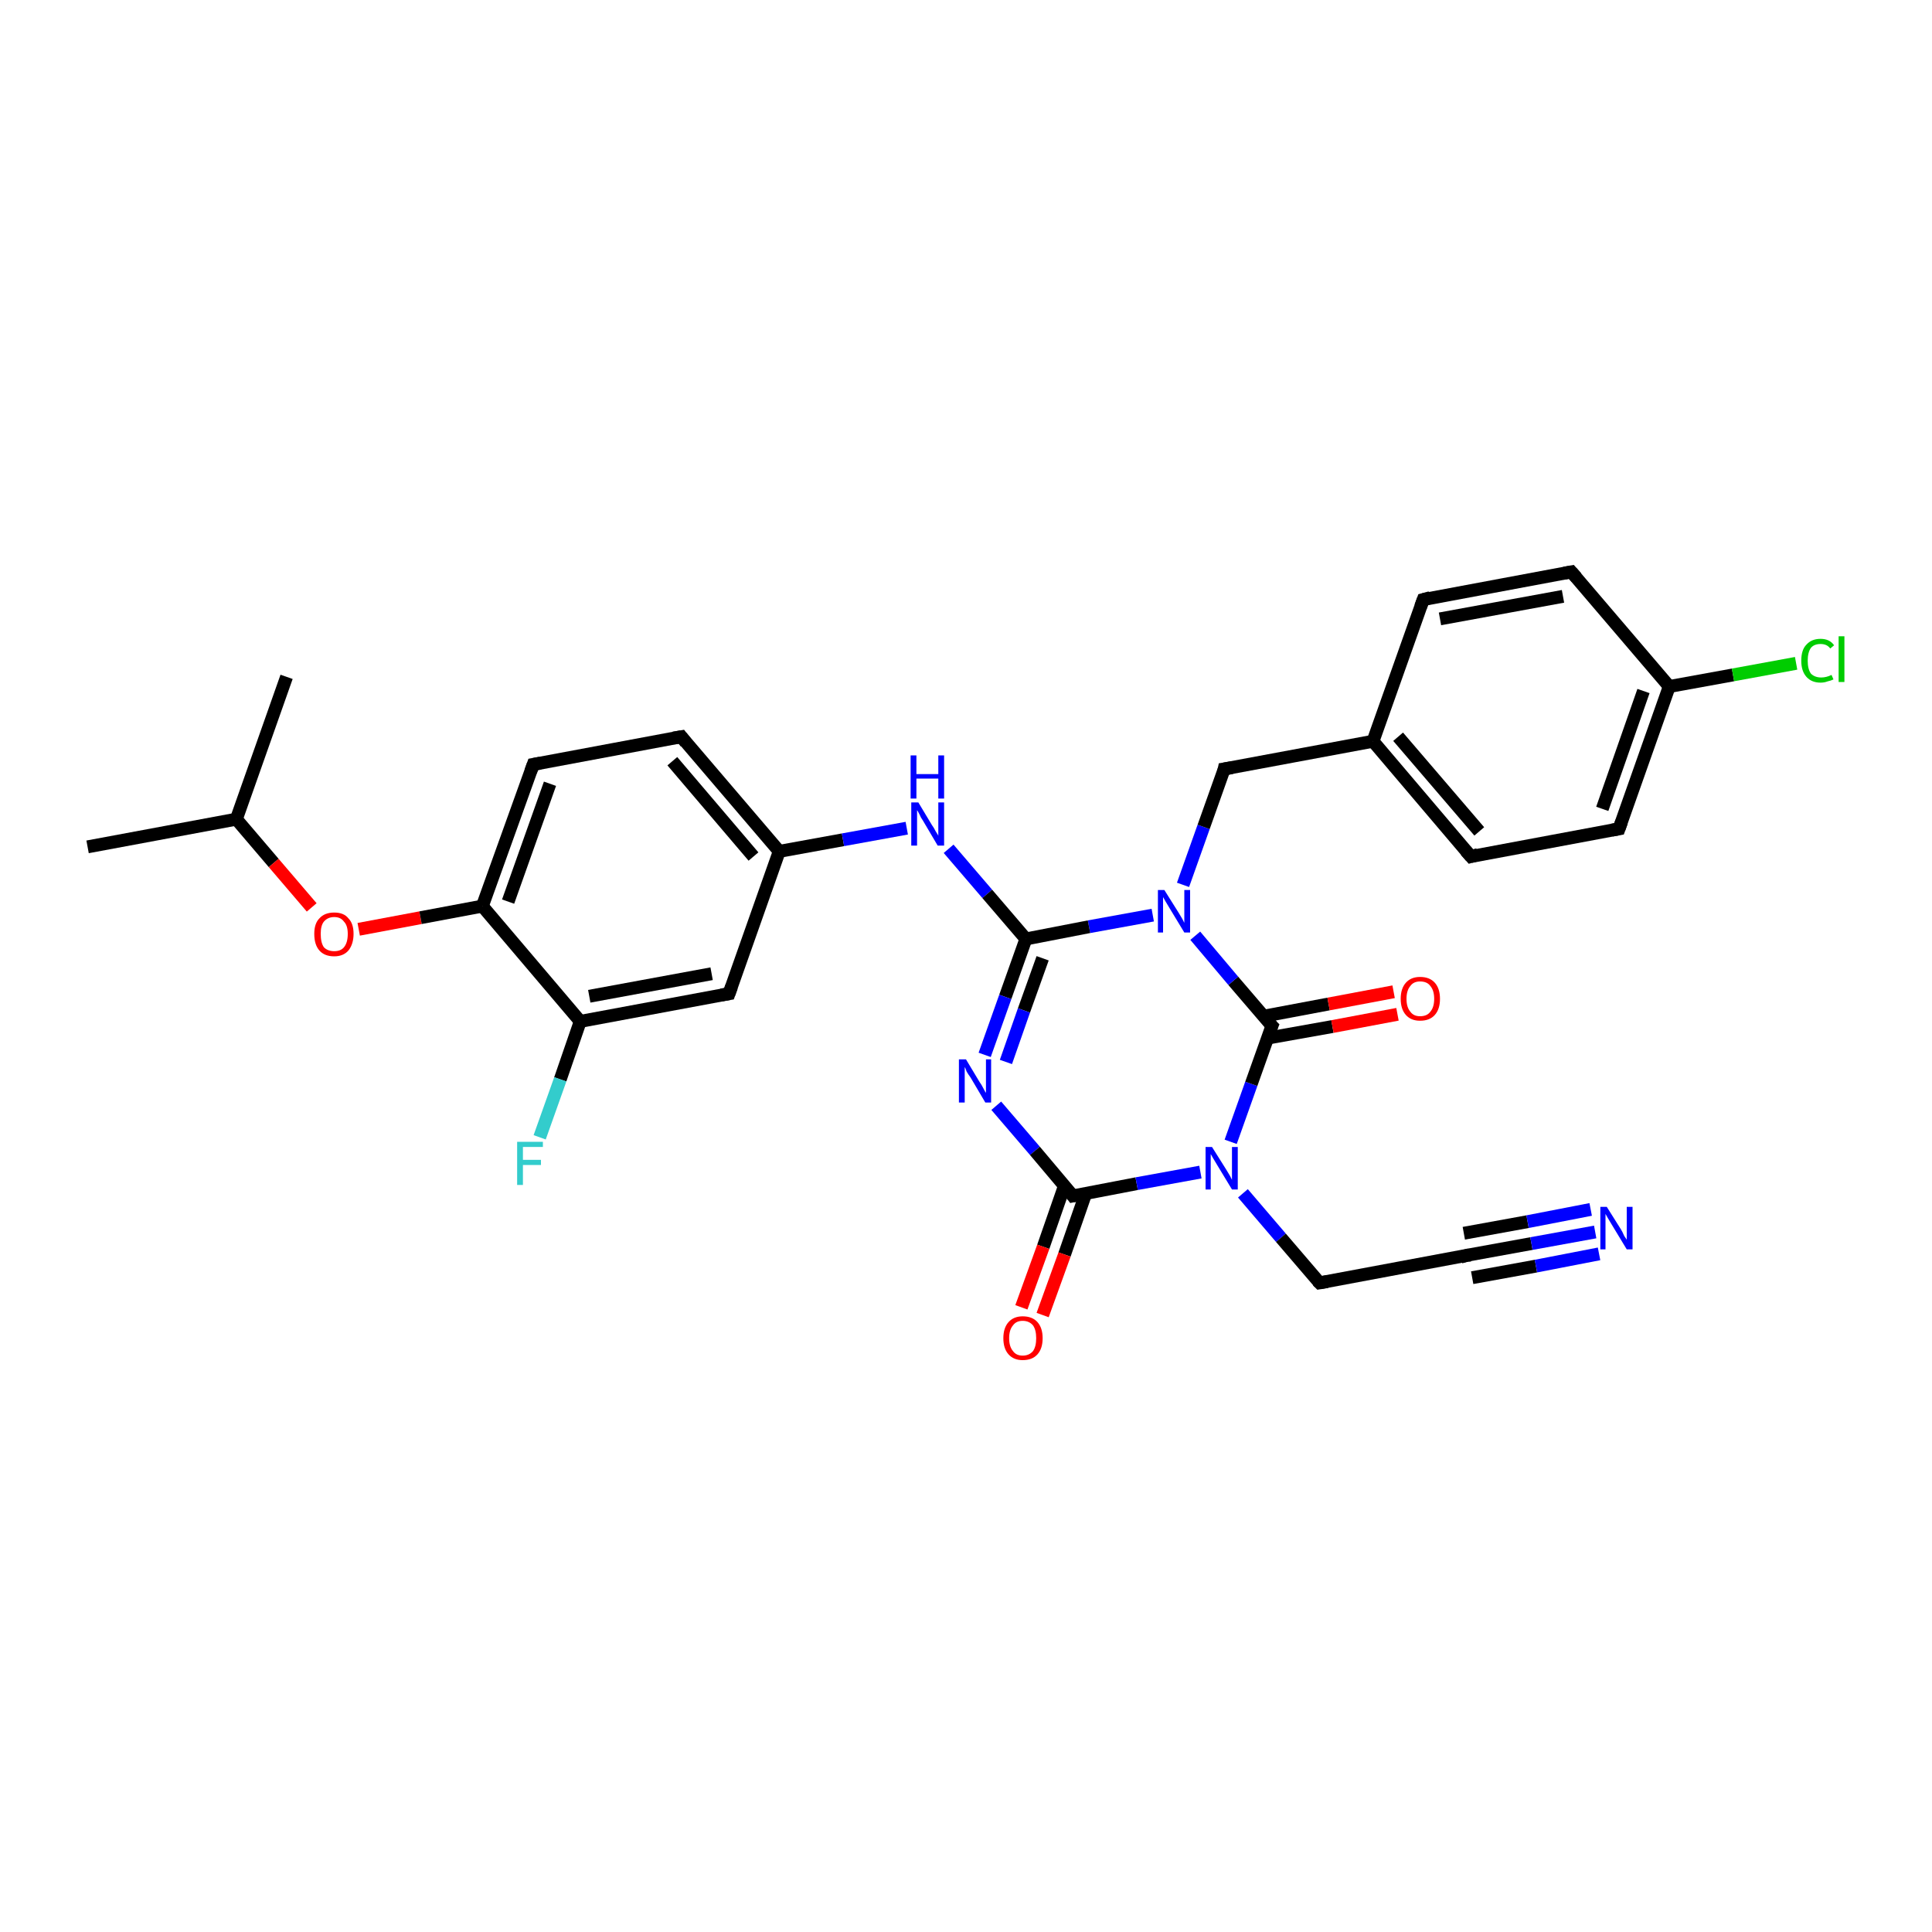 <?xml version='1.0' encoding='iso-8859-1'?>
<svg version='1.1' baseProfile='full'
              xmlns='http://www.w3.org/2000/svg'
                      xmlns:rdkit='http://www.rdkit.org/xml'
                      xmlns:xlink='http://www.w3.org/1999/xlink'
                  xml:space='preserve'
width='300px' height='300px' viewBox='0 0 300 300'>
<!-- END OF HEADER -->
<rect style='opacity:1.0;fill:#FFFFFF;stroke:none' width='300.0' height='300.0' x='0.0' y='0.0'> </rect>
<path class='bond-0 atom-0 atom-1' d='M 13.6,131.5 L 36.7,127.2' style='fill:none;fill-rule:evenodd;stroke:#000000;stroke-width:2.0px;stroke-linecap:butt;stroke-linejoin:miter;stroke-opacity:1' />
<path class='bond-1 atom-1 atom-2' d='M 36.7,127.2 L 44.5,105.1' style='fill:none;fill-rule:evenodd;stroke:#000000;stroke-width:2.0px;stroke-linecap:butt;stroke-linejoin:miter;stroke-opacity:1' />
<path class='bond-2 atom-1 atom-3' d='M 36.7,127.2 L 42.5,134.0' style='fill:none;fill-rule:evenodd;stroke:#000000;stroke-width:2.0px;stroke-linecap:butt;stroke-linejoin:miter;stroke-opacity:1' />
<path class='bond-2 atom-1 atom-3' d='M 42.5,134.0 L 48.4,140.9' style='fill:none;fill-rule:evenodd;stroke:#FF0000;stroke-width:2.0px;stroke-linecap:butt;stroke-linejoin:miter;stroke-opacity:1' />
<path class='bond-3 atom-3 atom-4' d='M 55.7,144.3 L 65.3,142.5' style='fill:none;fill-rule:evenodd;stroke:#FF0000;stroke-width:2.0px;stroke-linecap:butt;stroke-linejoin:miter;stroke-opacity:1' />
<path class='bond-3 atom-3 atom-4' d='M 65.3,142.5 L 74.9,140.7' style='fill:none;fill-rule:evenodd;stroke:#000000;stroke-width:2.0px;stroke-linecap:butt;stroke-linejoin:miter;stroke-opacity:1' />
<path class='bond-4 atom-4 atom-5' d='M 74.9,140.7 L 82.8,118.7' style='fill:none;fill-rule:evenodd;stroke:#000000;stroke-width:2.0px;stroke-linecap:butt;stroke-linejoin:miter;stroke-opacity:1' />
<path class='bond-4 atom-4 atom-5' d='M 78.9,140.0 L 85.4,121.7' style='fill:none;fill-rule:evenodd;stroke:#000000;stroke-width:2.0px;stroke-linecap:butt;stroke-linejoin:miter;stroke-opacity:1' />
<path class='bond-5 atom-5 atom-6' d='M 82.8,118.7 L 105.8,114.4' style='fill:none;fill-rule:evenodd;stroke:#000000;stroke-width:2.0px;stroke-linecap:butt;stroke-linejoin:miter;stroke-opacity:1' />
<path class='bond-6 atom-6 atom-7' d='M 105.8,114.4 L 121.0,132.2' style='fill:none;fill-rule:evenodd;stroke:#000000;stroke-width:2.0px;stroke-linecap:butt;stroke-linejoin:miter;stroke-opacity:1' />
<path class='bond-6 atom-6 atom-7' d='M 104.4,118.2 L 117.0,133.0' style='fill:none;fill-rule:evenodd;stroke:#000000;stroke-width:2.0px;stroke-linecap:butt;stroke-linejoin:miter;stroke-opacity:1' />
<path class='bond-7 atom-7 atom-8' d='M 121.0,132.2 L 130.9,130.4' style='fill:none;fill-rule:evenodd;stroke:#000000;stroke-width:2.0px;stroke-linecap:butt;stroke-linejoin:miter;stroke-opacity:1' />
<path class='bond-7 atom-7 atom-8' d='M 130.9,130.4 L 140.8,128.6' style='fill:none;fill-rule:evenodd;stroke:#0000FF;stroke-width:2.0px;stroke-linecap:butt;stroke-linejoin:miter;stroke-opacity:1' />
<path class='bond-8 atom-8 atom-9' d='M 147.3,131.8 L 153.3,138.8' style='fill:none;fill-rule:evenodd;stroke:#0000FF;stroke-width:2.0px;stroke-linecap:butt;stroke-linejoin:miter;stroke-opacity:1' />
<path class='bond-8 atom-8 atom-9' d='M 153.3,138.8 L 159.3,145.8' style='fill:none;fill-rule:evenodd;stroke:#000000;stroke-width:2.0px;stroke-linecap:butt;stroke-linejoin:miter;stroke-opacity:1' />
<path class='bond-9 atom-9 atom-10' d='M 159.3,145.8 L 156.1,154.8' style='fill:none;fill-rule:evenodd;stroke:#000000;stroke-width:2.0px;stroke-linecap:butt;stroke-linejoin:miter;stroke-opacity:1' />
<path class='bond-9 atom-9 atom-10' d='M 156.1,154.8 L 152.9,163.8' style='fill:none;fill-rule:evenodd;stroke:#0000FF;stroke-width:2.0px;stroke-linecap:butt;stroke-linejoin:miter;stroke-opacity:1' />
<path class='bond-9 atom-9 atom-10' d='M 161.9,148.8 L 159.0,156.9' style='fill:none;fill-rule:evenodd;stroke:#000000;stroke-width:2.0px;stroke-linecap:butt;stroke-linejoin:miter;stroke-opacity:1' />
<path class='bond-9 atom-9 atom-10' d='M 159.0,156.9 L 156.2,164.9' style='fill:none;fill-rule:evenodd;stroke:#0000FF;stroke-width:2.0px;stroke-linecap:butt;stroke-linejoin:miter;stroke-opacity:1' />
<path class='bond-10 atom-10 atom-11' d='M 154.7,171.7 L 160.7,178.7' style='fill:none;fill-rule:evenodd;stroke:#0000FF;stroke-width:2.0px;stroke-linecap:butt;stroke-linejoin:miter;stroke-opacity:1' />
<path class='bond-10 atom-10 atom-11' d='M 160.7,178.7 L 166.6,185.7' style='fill:none;fill-rule:evenodd;stroke:#000000;stroke-width:2.0px;stroke-linecap:butt;stroke-linejoin:miter;stroke-opacity:1' />
<path class='bond-11 atom-11 atom-12' d='M 165.3,184.1 L 162.0,193.6' style='fill:none;fill-rule:evenodd;stroke:#000000;stroke-width:2.0px;stroke-linecap:butt;stroke-linejoin:miter;stroke-opacity:1' />
<path class='bond-11 atom-11 atom-12' d='M 162.0,193.6 L 158.6,203.0' style='fill:none;fill-rule:evenodd;stroke:#FF0000;stroke-width:2.0px;stroke-linecap:butt;stroke-linejoin:miter;stroke-opacity:1' />
<path class='bond-11 atom-11 atom-12' d='M 168.6,185.3 L 165.3,194.8' style='fill:none;fill-rule:evenodd;stroke:#000000;stroke-width:2.0px;stroke-linecap:butt;stroke-linejoin:miter;stroke-opacity:1' />
<path class='bond-11 atom-11 atom-12' d='M 165.3,194.8 L 161.9,204.2' style='fill:none;fill-rule:evenodd;stroke:#FF0000;stroke-width:2.0px;stroke-linecap:butt;stroke-linejoin:miter;stroke-opacity:1' />
<path class='bond-12 atom-11 atom-13' d='M 166.6,185.7 L 176.5,183.8' style='fill:none;fill-rule:evenodd;stroke:#000000;stroke-width:2.0px;stroke-linecap:butt;stroke-linejoin:miter;stroke-opacity:1' />
<path class='bond-12 atom-11 atom-13' d='M 176.5,183.8 L 186.4,182.0' style='fill:none;fill-rule:evenodd;stroke:#0000FF;stroke-width:2.0px;stroke-linecap:butt;stroke-linejoin:miter;stroke-opacity:1' />
<path class='bond-13 atom-13 atom-14' d='M 193.0,185.3 L 198.9,192.2' style='fill:none;fill-rule:evenodd;stroke:#0000FF;stroke-width:2.0px;stroke-linecap:butt;stroke-linejoin:miter;stroke-opacity:1' />
<path class='bond-13 atom-13 atom-14' d='M 198.9,192.2 L 204.9,199.2' style='fill:none;fill-rule:evenodd;stroke:#000000;stroke-width:2.0px;stroke-linecap:butt;stroke-linejoin:miter;stroke-opacity:1' />
<path class='bond-14 atom-14 atom-15' d='M 204.9,199.2 L 227.9,194.9' style='fill:none;fill-rule:evenodd;stroke:#000000;stroke-width:2.0px;stroke-linecap:butt;stroke-linejoin:miter;stroke-opacity:1' />
<path class='bond-15 atom-15 atom-16' d='M 227.9,194.9 L 237.8,193.1' style='fill:none;fill-rule:evenodd;stroke:#000000;stroke-width:2.0px;stroke-linecap:butt;stroke-linejoin:miter;stroke-opacity:1' />
<path class='bond-15 atom-15 atom-16' d='M 237.8,193.1 L 247.7,191.3' style='fill:none;fill-rule:evenodd;stroke:#0000FF;stroke-width:2.0px;stroke-linecap:butt;stroke-linejoin:miter;stroke-opacity:1' />
<path class='bond-15 atom-15 atom-16' d='M 227.3,191.5 L 237.2,189.7' style='fill:none;fill-rule:evenodd;stroke:#000000;stroke-width:2.0px;stroke-linecap:butt;stroke-linejoin:miter;stroke-opacity:1' />
<path class='bond-15 atom-15 atom-16' d='M 237.2,189.7 L 247.0,187.8' style='fill:none;fill-rule:evenodd;stroke:#0000FF;stroke-width:2.0px;stroke-linecap:butt;stroke-linejoin:miter;stroke-opacity:1' />
<path class='bond-15 atom-15 atom-16' d='M 228.6,198.4 L 238.5,196.6' style='fill:none;fill-rule:evenodd;stroke:#000000;stroke-width:2.0px;stroke-linecap:butt;stroke-linejoin:miter;stroke-opacity:1' />
<path class='bond-15 atom-15 atom-16' d='M 238.5,196.6 L 248.3,194.7' style='fill:none;fill-rule:evenodd;stroke:#0000FF;stroke-width:2.0px;stroke-linecap:butt;stroke-linejoin:miter;stroke-opacity:1' />
<path class='bond-16 atom-13 atom-17' d='M 191.1,177.3 L 194.3,168.3' style='fill:none;fill-rule:evenodd;stroke:#0000FF;stroke-width:2.0px;stroke-linecap:butt;stroke-linejoin:miter;stroke-opacity:1' />
<path class='bond-16 atom-13 atom-17' d='M 194.3,168.3 L 197.5,159.3' style='fill:none;fill-rule:evenodd;stroke:#000000;stroke-width:2.0px;stroke-linecap:butt;stroke-linejoin:miter;stroke-opacity:1' />
<path class='bond-17 atom-17 atom-18' d='M 196.8,161.2 L 206.9,159.4' style='fill:none;fill-rule:evenodd;stroke:#000000;stroke-width:2.0px;stroke-linecap:butt;stroke-linejoin:miter;stroke-opacity:1' />
<path class='bond-17 atom-17 atom-18' d='M 206.9,159.4 L 217.0,157.5' style='fill:none;fill-rule:evenodd;stroke:#FF0000;stroke-width:2.0px;stroke-linecap:butt;stroke-linejoin:miter;stroke-opacity:1' />
<path class='bond-17 atom-17 atom-18' d='M 196.2,157.8 L 206.3,155.9' style='fill:none;fill-rule:evenodd;stroke:#000000;stroke-width:2.0px;stroke-linecap:butt;stroke-linejoin:miter;stroke-opacity:1' />
<path class='bond-17 atom-17 atom-18' d='M 206.3,155.9 L 216.4,154.0' style='fill:none;fill-rule:evenodd;stroke:#FF0000;stroke-width:2.0px;stroke-linecap:butt;stroke-linejoin:miter;stroke-opacity:1' />
<path class='bond-18 atom-17 atom-19' d='M 197.5,159.3 L 191.5,152.3' style='fill:none;fill-rule:evenodd;stroke:#000000;stroke-width:2.0px;stroke-linecap:butt;stroke-linejoin:miter;stroke-opacity:1' />
<path class='bond-18 atom-17 atom-19' d='M 191.5,152.3 L 185.6,145.3' style='fill:none;fill-rule:evenodd;stroke:#0000FF;stroke-width:2.0px;stroke-linecap:butt;stroke-linejoin:miter;stroke-opacity:1' />
<path class='bond-19 atom-19 atom-20' d='M 183.7,137.4 L 186.9,128.4' style='fill:none;fill-rule:evenodd;stroke:#0000FF;stroke-width:2.0px;stroke-linecap:butt;stroke-linejoin:miter;stroke-opacity:1' />
<path class='bond-19 atom-19 atom-20' d='M 186.9,128.4 L 190.1,119.4' style='fill:none;fill-rule:evenodd;stroke:#000000;stroke-width:2.0px;stroke-linecap:butt;stroke-linejoin:miter;stroke-opacity:1' />
<path class='bond-20 atom-20 atom-21' d='M 190.1,119.4 L 213.2,115.1' style='fill:none;fill-rule:evenodd;stroke:#000000;stroke-width:2.0px;stroke-linecap:butt;stroke-linejoin:miter;stroke-opacity:1' />
<path class='bond-21 atom-21 atom-22' d='M 213.2,115.1 L 228.4,133.0' style='fill:none;fill-rule:evenodd;stroke:#000000;stroke-width:2.0px;stroke-linecap:butt;stroke-linejoin:miter;stroke-opacity:1' />
<path class='bond-21 atom-21 atom-22' d='M 217.1,114.4 L 229.7,129.1' style='fill:none;fill-rule:evenodd;stroke:#000000;stroke-width:2.0px;stroke-linecap:butt;stroke-linejoin:miter;stroke-opacity:1' />
<path class='bond-22 atom-22 atom-23' d='M 228.4,133.0 L 251.4,128.7' style='fill:none;fill-rule:evenodd;stroke:#000000;stroke-width:2.0px;stroke-linecap:butt;stroke-linejoin:miter;stroke-opacity:1' />
<path class='bond-23 atom-23 atom-24' d='M 251.4,128.7 L 259.2,106.6' style='fill:none;fill-rule:evenodd;stroke:#000000;stroke-width:2.0px;stroke-linecap:butt;stroke-linejoin:miter;stroke-opacity:1' />
<path class='bond-23 atom-23 atom-24' d='M 248.8,125.6 L 255.2,107.3' style='fill:none;fill-rule:evenodd;stroke:#000000;stroke-width:2.0px;stroke-linecap:butt;stroke-linejoin:miter;stroke-opacity:1' />
<path class='bond-24 atom-24 atom-25' d='M 259.2,106.6 L 269.1,104.8' style='fill:none;fill-rule:evenodd;stroke:#000000;stroke-width:2.0px;stroke-linecap:butt;stroke-linejoin:miter;stroke-opacity:1' />
<path class='bond-24 atom-24 atom-25' d='M 269.1,104.8 L 278.9,103.0' style='fill:none;fill-rule:evenodd;stroke:#00CC00;stroke-width:2.0px;stroke-linecap:butt;stroke-linejoin:miter;stroke-opacity:1' />
<path class='bond-25 atom-24 atom-26' d='M 259.2,106.6 L 244.0,88.8' style='fill:none;fill-rule:evenodd;stroke:#000000;stroke-width:2.0px;stroke-linecap:butt;stroke-linejoin:miter;stroke-opacity:1' />
<path class='bond-26 atom-26 atom-27' d='M 244.0,88.8 L 221.0,93.1' style='fill:none;fill-rule:evenodd;stroke:#000000;stroke-width:2.0px;stroke-linecap:butt;stroke-linejoin:miter;stroke-opacity:1' />
<path class='bond-26 atom-26 atom-27' d='M 242.7,92.6 L 223.6,96.1' style='fill:none;fill-rule:evenodd;stroke:#000000;stroke-width:2.0px;stroke-linecap:butt;stroke-linejoin:miter;stroke-opacity:1' />
<path class='bond-27 atom-7 atom-28' d='M 121.0,132.2 L 113.2,154.3' style='fill:none;fill-rule:evenodd;stroke:#000000;stroke-width:2.0px;stroke-linecap:butt;stroke-linejoin:miter;stroke-opacity:1' />
<path class='bond-28 atom-28 atom-29' d='M 113.2,154.3 L 90.1,158.6' style='fill:none;fill-rule:evenodd;stroke:#000000;stroke-width:2.0px;stroke-linecap:butt;stroke-linejoin:miter;stroke-opacity:1' />
<path class='bond-28 atom-28 atom-29' d='M 110.5,151.2 L 91.5,154.7' style='fill:none;fill-rule:evenodd;stroke:#000000;stroke-width:2.0px;stroke-linecap:butt;stroke-linejoin:miter;stroke-opacity:1' />
<path class='bond-29 atom-29 atom-30' d='M 90.1,158.6 L 87.0,167.6' style='fill:none;fill-rule:evenodd;stroke:#000000;stroke-width:2.0px;stroke-linecap:butt;stroke-linejoin:miter;stroke-opacity:1' />
<path class='bond-29 atom-29 atom-30' d='M 87.0,167.6 L 83.8,176.6' style='fill:none;fill-rule:evenodd;stroke:#33CCCC;stroke-width:2.0px;stroke-linecap:butt;stroke-linejoin:miter;stroke-opacity:1' />
<path class='bond-30 atom-29 atom-4' d='M 90.1,158.6 L 74.9,140.7' style='fill:none;fill-rule:evenodd;stroke:#000000;stroke-width:2.0px;stroke-linecap:butt;stroke-linejoin:miter;stroke-opacity:1' />
<path class='bond-31 atom-19 atom-9' d='M 179.0,142.1 L 169.1,143.9' style='fill:none;fill-rule:evenodd;stroke:#0000FF;stroke-width:2.0px;stroke-linecap:butt;stroke-linejoin:miter;stroke-opacity:1' />
<path class='bond-31 atom-19 atom-9' d='M 169.1,143.9 L 159.3,145.8' style='fill:none;fill-rule:evenodd;stroke:#000000;stroke-width:2.0px;stroke-linecap:butt;stroke-linejoin:miter;stroke-opacity:1' />
<path class='bond-32 atom-27 atom-21' d='M 221.0,93.1 L 213.2,115.1' style='fill:none;fill-rule:evenodd;stroke:#000000;stroke-width:2.0px;stroke-linecap:butt;stroke-linejoin:miter;stroke-opacity:1' />
<path d='M 82.4,119.8 L 82.8,118.7 L 83.9,118.5' style='fill:none;stroke:#000000;stroke-width:2.0px;stroke-linecap:butt;stroke-linejoin:miter;stroke-opacity:1;' />
<path d='M 104.6,114.6 L 105.8,114.4 L 106.5,115.3' style='fill:none;stroke:#000000;stroke-width:2.0px;stroke-linecap:butt;stroke-linejoin:miter;stroke-opacity:1;' />
<path d='M 166.3,185.3 L 166.6,185.7 L 167.1,185.6' style='fill:none;stroke:#000000;stroke-width:2.0px;stroke-linecap:butt;stroke-linejoin:miter;stroke-opacity:1;' />
<path d='M 204.6,198.9 L 204.9,199.2 L 206.1,199.0' style='fill:none;stroke:#000000;stroke-width:2.0px;stroke-linecap:butt;stroke-linejoin:miter;stroke-opacity:1;' />
<path d='M 226.8,195.2 L 227.9,194.9 L 228.4,194.9' style='fill:none;stroke:#000000;stroke-width:2.0px;stroke-linecap:butt;stroke-linejoin:miter;stroke-opacity:1;' />
<path d='M 197.3,159.8 L 197.5,159.3 L 197.2,159.0' style='fill:none;stroke:#000000;stroke-width:2.0px;stroke-linecap:butt;stroke-linejoin:miter;stroke-opacity:1;' />
<path d='M 190.0,119.9 L 190.1,119.4 L 191.3,119.2' style='fill:none;stroke:#000000;stroke-width:2.0px;stroke-linecap:butt;stroke-linejoin:miter;stroke-opacity:1;' />
<path d='M 227.6,132.1 L 228.4,133.0 L 229.5,132.7' style='fill:none;stroke:#000000;stroke-width:2.0px;stroke-linecap:butt;stroke-linejoin:miter;stroke-opacity:1;' />
<path d='M 250.3,128.9 L 251.4,128.7 L 251.8,127.6' style='fill:none;stroke:#000000;stroke-width:2.0px;stroke-linecap:butt;stroke-linejoin:miter;stroke-opacity:1;' />
<path d='M 244.8,89.7 L 244.0,88.8 L 242.9,89.0' style='fill:none;stroke:#000000;stroke-width:2.0px;stroke-linecap:butt;stroke-linejoin:miter;stroke-opacity:1;' />
<path d='M 222.1,92.8 L 221.0,93.1 L 220.6,94.2' style='fill:none;stroke:#000000;stroke-width:2.0px;stroke-linecap:butt;stroke-linejoin:miter;stroke-opacity:1;' />
<path d='M 113.6,153.2 L 113.2,154.3 L 112.0,154.5' style='fill:none;stroke:#000000;stroke-width:2.0px;stroke-linecap:butt;stroke-linejoin:miter;stroke-opacity:1;' />
<path class='atom-3' d='M 48.8 145.0
Q 48.8 143.4, 49.6 142.6
Q 50.4 141.7, 51.9 141.7
Q 53.4 141.7, 54.1 142.6
Q 54.9 143.4, 54.9 145.0
Q 54.9 146.6, 54.1 147.6
Q 53.3 148.5, 51.9 148.5
Q 50.4 148.5, 49.6 147.6
Q 48.8 146.7, 48.8 145.0
M 51.9 147.7
Q 52.9 147.7, 53.4 147.1
Q 54.0 146.4, 54.0 145.0
Q 54.0 143.7, 53.4 143.1
Q 52.9 142.4, 51.9 142.4
Q 50.9 142.4, 50.3 143.1
Q 49.8 143.7, 49.8 145.0
Q 49.8 146.4, 50.3 147.1
Q 50.9 147.7, 51.9 147.7
' fill='#FF0000'/>
<path class='atom-8' d='M 142.6 124.6
L 144.7 128.1
Q 145.0 128.5, 145.3 129.1
Q 145.7 129.7, 145.7 129.8
L 145.7 124.6
L 146.6 124.6
L 146.6 131.3
L 145.6 131.3
L 143.3 127.4
Q 143.0 127.0, 142.8 126.5
Q 142.5 125.9, 142.4 125.8
L 142.4 131.3
L 141.5 131.3
L 141.5 124.6
L 142.6 124.6
' fill='#0000FF'/>
<path class='atom-8' d='M 141.4 117.3
L 142.3 117.3
L 142.3 120.2
L 145.7 120.2
L 145.7 117.3
L 146.6 117.3
L 146.6 124.0
L 145.7 124.0
L 145.7 120.9
L 142.3 120.9
L 142.3 124.0
L 141.4 124.0
L 141.4 117.3
' fill='#0000FF'/>
<path class='atom-10' d='M 150.0 164.5
L 152.1 168.0
Q 152.4 168.4, 152.7 169.0
Q 153.0 169.6, 153.1 169.7
L 153.1 164.5
L 153.9 164.5
L 153.9 171.2
L 153.0 171.2
L 150.7 167.3
Q 150.4 166.9, 150.1 166.4
Q 149.9 165.8, 149.8 165.7
L 149.8 171.2
L 148.9 171.2
L 148.9 164.5
L 150.0 164.5
' fill='#0000FF'/>
<path class='atom-12' d='M 155.8 207.8
Q 155.8 206.2, 156.6 205.3
Q 157.4 204.4, 158.8 204.4
Q 160.3 204.4, 161.1 205.3
Q 161.9 206.2, 161.9 207.8
Q 161.9 209.4, 161.1 210.3
Q 160.3 211.2, 158.8 211.2
Q 157.4 211.2, 156.6 210.3
Q 155.8 209.4, 155.8 207.8
M 158.8 210.5
Q 159.8 210.5, 160.4 209.8
Q 160.9 209.1, 160.9 207.8
Q 160.9 206.5, 160.4 205.8
Q 159.8 205.1, 158.8 205.1
Q 157.8 205.1, 157.3 205.8
Q 156.7 206.5, 156.7 207.8
Q 156.7 209.1, 157.3 209.8
Q 157.8 210.5, 158.8 210.5
' fill='#FF0000'/>
<path class='atom-13' d='M 188.2 178.1
L 190.4 181.6
Q 190.6 181.9, 191.0 182.6
Q 191.3 183.2, 191.3 183.2
L 191.3 178.1
L 192.2 178.1
L 192.2 184.7
L 191.3 184.7
L 189.0 180.9
Q 188.7 180.4, 188.4 179.9
Q 188.1 179.4, 188.0 179.2
L 188.0 184.7
L 187.2 184.7
L 187.2 178.1
L 188.2 178.1
' fill='#0000FF'/>
<path class='atom-16' d='M 249.5 187.4
L 251.7 190.9
Q 251.9 191.2, 252.2 191.9
Q 252.6 192.5, 252.6 192.5
L 252.6 187.4
L 253.5 187.4
L 253.5 194.0
L 252.6 194.0
L 250.3 190.2
Q 250.0 189.7, 249.7 189.2
Q 249.4 188.7, 249.3 188.5
L 249.3 194.0
L 248.5 194.0
L 248.5 187.4
L 249.5 187.4
' fill='#0000FF'/>
<path class='atom-18' d='M 217.5 155.1
Q 217.5 153.5, 218.3 152.6
Q 219.1 151.7, 220.5 151.7
Q 222.0 151.7, 222.8 152.6
Q 223.6 153.5, 223.6 155.1
Q 223.6 156.7, 222.8 157.6
Q 222.0 158.5, 220.5 158.5
Q 219.1 158.5, 218.3 157.6
Q 217.5 156.7, 217.5 155.1
M 220.5 157.8
Q 221.6 157.8, 222.1 157.1
Q 222.7 156.4, 222.7 155.1
Q 222.7 153.8, 222.1 153.1
Q 221.6 152.4, 220.5 152.4
Q 219.5 152.4, 219.0 153.1
Q 218.4 153.8, 218.4 155.1
Q 218.4 156.4, 219.0 157.1
Q 219.5 157.8, 220.5 157.8
' fill='#FF0000'/>
<path class='atom-19' d='M 180.8 138.2
L 183.0 141.7
Q 183.2 142.0, 183.6 142.7
Q 183.9 143.3, 183.9 143.3
L 183.9 138.2
L 184.8 138.2
L 184.8 144.8
L 183.9 144.8
L 181.6 141.0
Q 181.3 140.5, 181.0 140.0
Q 180.7 139.5, 180.6 139.3
L 180.6 144.8
L 179.8 144.8
L 179.8 138.2
L 180.8 138.2
' fill='#0000FF'/>
<path class='atom-25' d='M 279.7 102.6
Q 279.7 100.9, 280.5 100.1
Q 281.3 99.2, 282.7 99.2
Q 284.1 99.2, 284.8 100.2
L 284.2 100.7
Q 283.7 100.0, 282.7 100.0
Q 281.7 100.0, 281.2 100.6
Q 280.7 101.3, 280.7 102.6
Q 280.7 103.9, 281.2 104.6
Q 281.8 105.2, 282.8 105.2
Q 283.6 105.2, 284.4 104.8
L 284.7 105.5
Q 284.3 105.7, 283.8 105.8
Q 283.3 106.0, 282.7 106.0
Q 281.3 106.0, 280.5 105.1
Q 279.7 104.2, 279.7 102.6
' fill='#00CC00'/>
<path class='atom-25' d='M 285.5 98.8
L 286.4 98.8
L 286.4 105.9
L 285.5 105.9
L 285.5 98.8
' fill='#00CC00'/>
<path class='atom-30' d='M 80.3 177.3
L 84.3 177.3
L 84.3 178.1
L 81.2 178.1
L 81.2 180.1
L 84.0 180.1
L 84.0 180.9
L 81.2 180.9
L 81.2 184.0
L 80.3 184.0
L 80.3 177.3
' fill='#33CCCC'/>
</svg>
